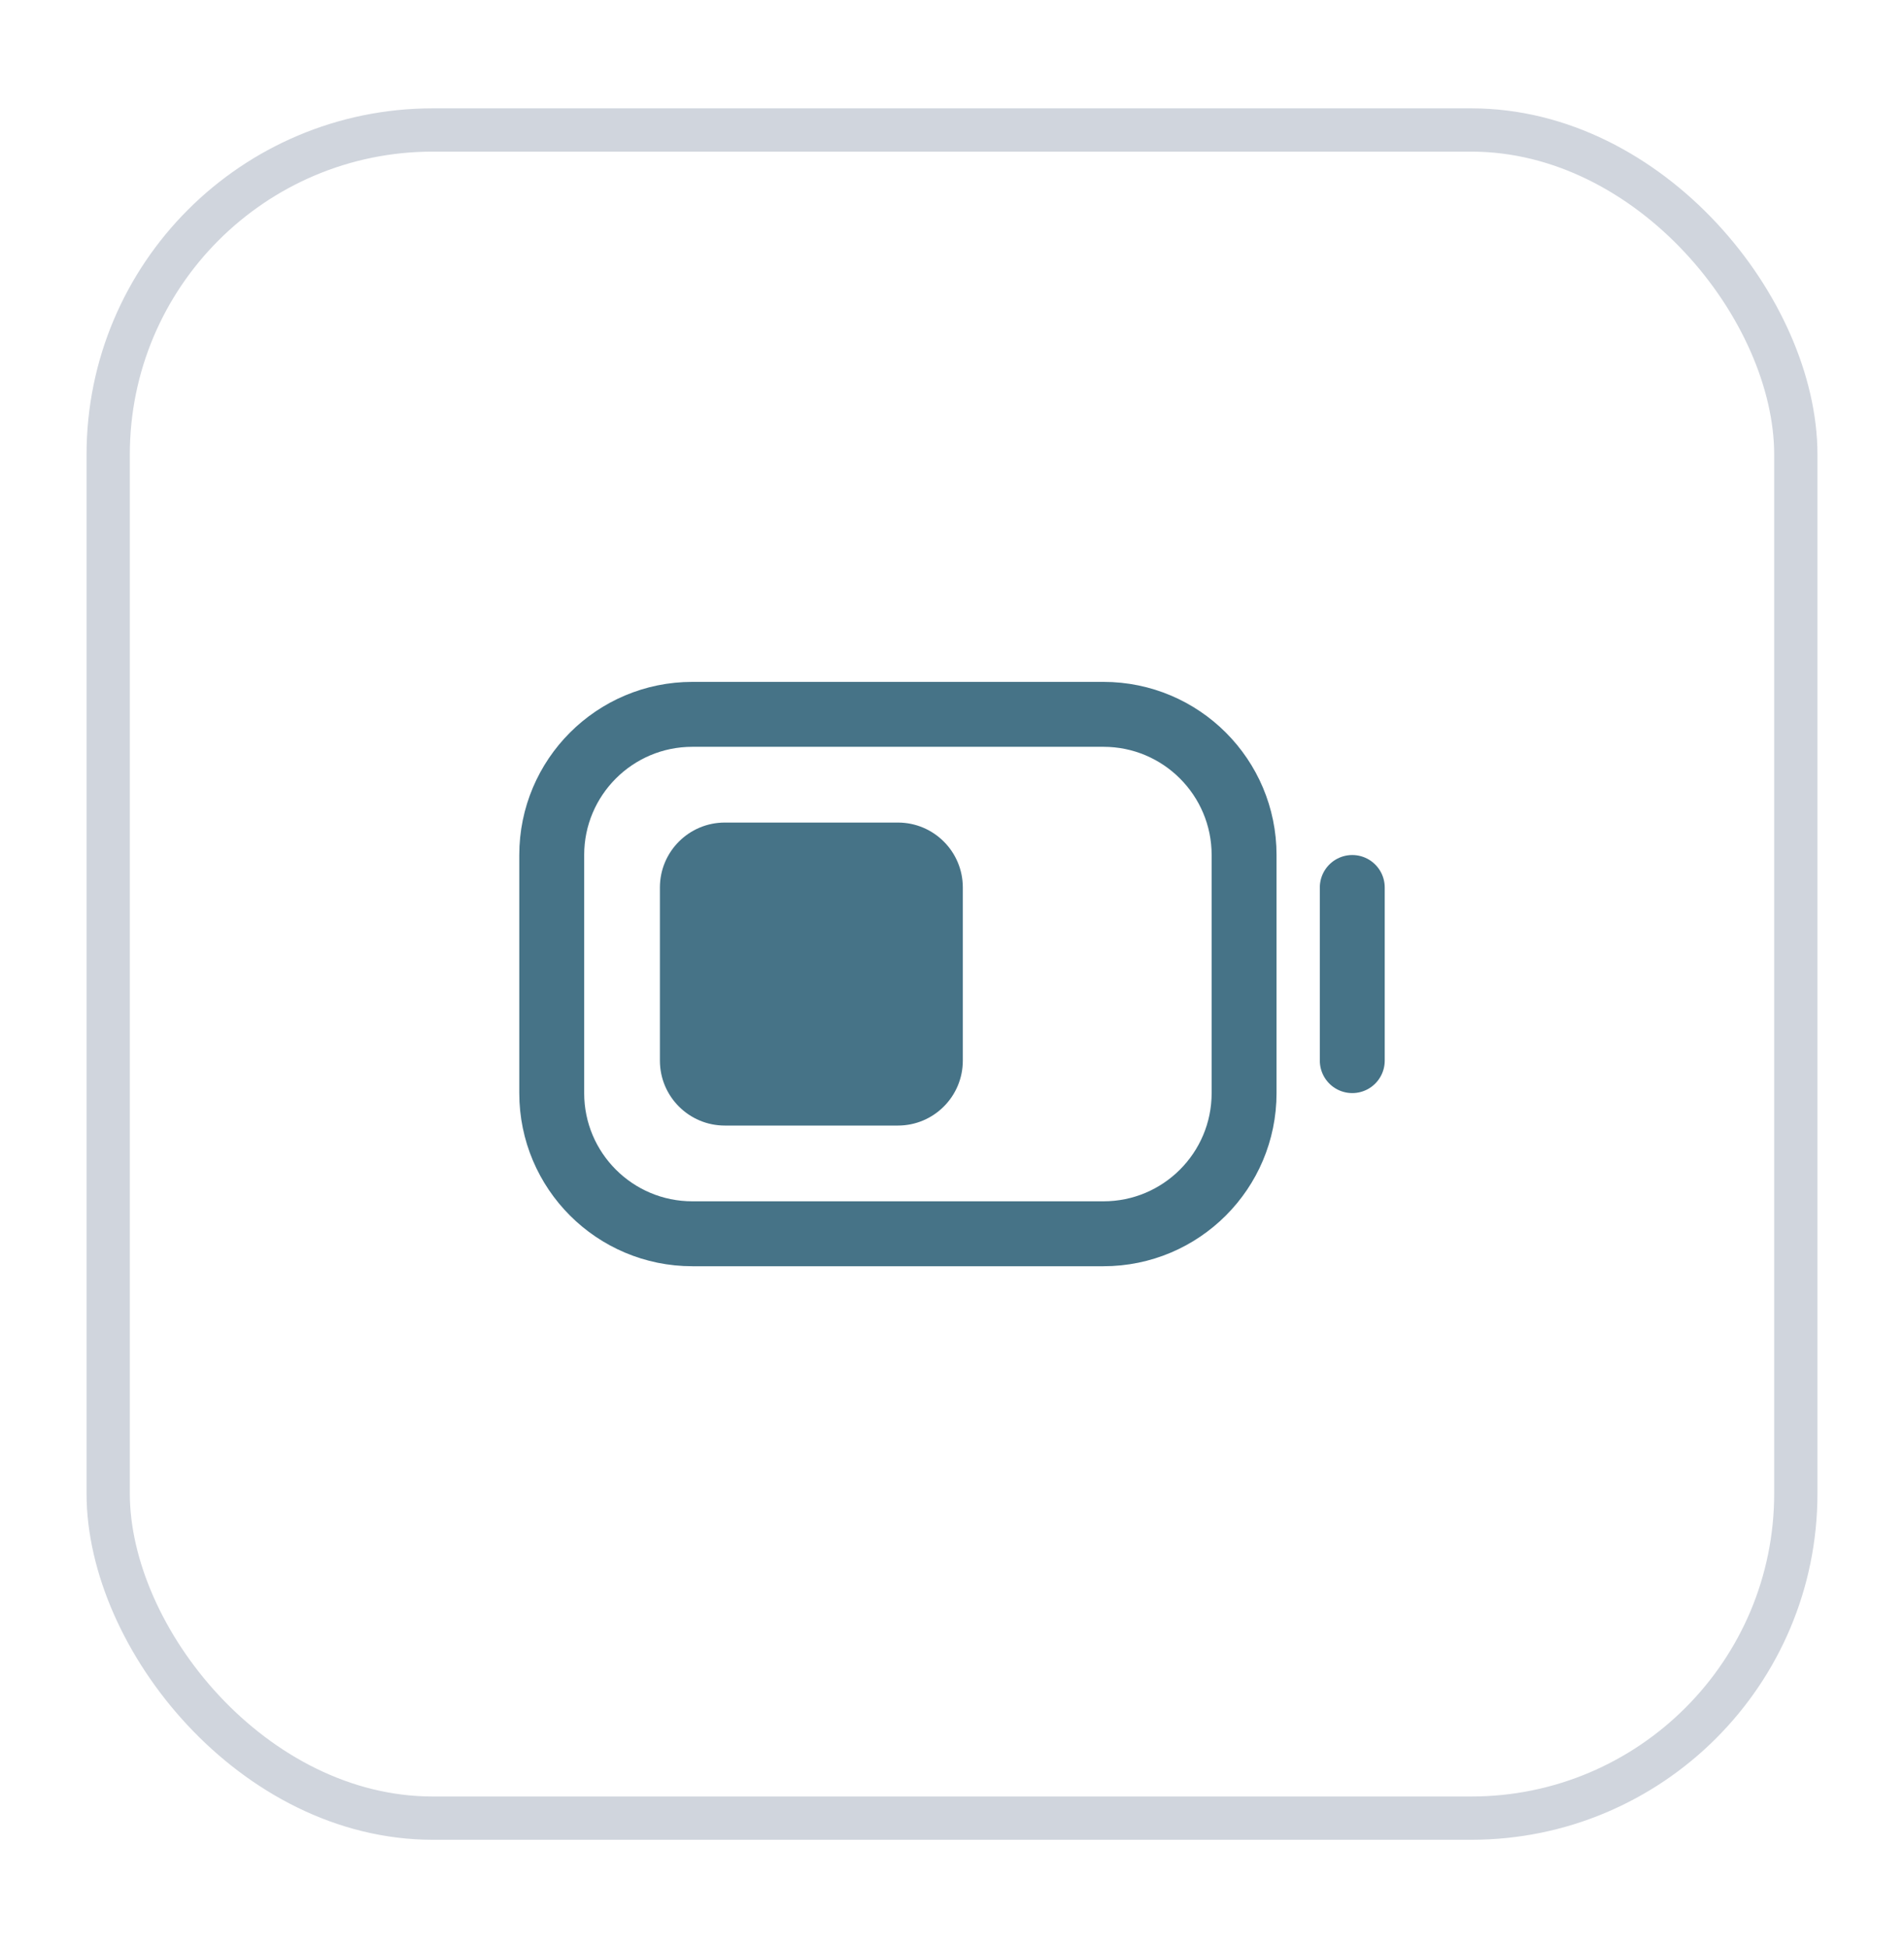 <svg xmlns="http://www.w3.org/2000/svg" fill="none" viewBox="0 0 44 45" height="45" width="44">
<g filter="url(#filter0_d_217_3573)">
<rect fill="white" rx="8" height="40" width="40" y="1.503" x="2"></rect>
<rect stroke="#D0D5DD" rx="7.5" height="39" width="39" y="2.003" x="2.5"></rect>
<path stroke-linejoin="round" stroke-linecap="round" stroke-width="1.5" stroke="#467387" d="M25.5 15.503H16C14.205 15.503 12.75 16.958 12.75 18.753V24.253C12.75 26.048 14.205 27.503 16 27.503H25.5C27.295 27.503 28.75 26.048 28.75 24.253V18.753C28.75 16.958 27.295 15.503 25.5 15.503Z"></path>
<path fill="#467387" d="M20.75 18.003H16.75C15.922 18.003 15.25 18.674 15.25 19.503V23.503C15.25 24.331 15.922 25.003 16.75 25.003H20.75C21.578 25.003 22.25 24.331 22.25 23.503V19.503C22.25 18.674 21.578 18.003 20.75 18.003Z"></path>
<path stroke-linejoin="round" stroke-linecap="round" stroke-width="1.5" stroke="#467387" d="M31.25 19.503V23.503"></path>
</g>
<defs>
<filter color-interpolation-filters="sRGB" filterUnits="userSpaceOnUse" height="44" width="44" y="0.503" x="0" id="filter0_d_217_3573">
<feFlood result="BackgroundImageFix" flood-opacity="0"></feFlood>
<feColorMatrix result="hardAlpha" values="0 0 0 0 0 0 0 0 0 0 0 0 0 0 0 0 0 0 127 0" type="matrix" in="SourceAlpha"></feColorMatrix>
<feOffset dy="1"></feOffset>
<feGaussianBlur stdDeviation="1"></feGaussianBlur>
<feColorMatrix values="0 0 0 0 0.063 0 0 0 0 0.094 0 0 0 0 0.157 0 0 0 0.05 0" type="matrix"></feColorMatrix>
<feBlend result="effect1_dropShadow_217_3573" in2="BackgroundImageFix" mode="normal"></feBlend>
<feBlend result="shape" in2="effect1_dropShadow_217_3573" in="SourceGraphic" mode="normal"></feBlend>
</filter>
</defs>
</svg>
